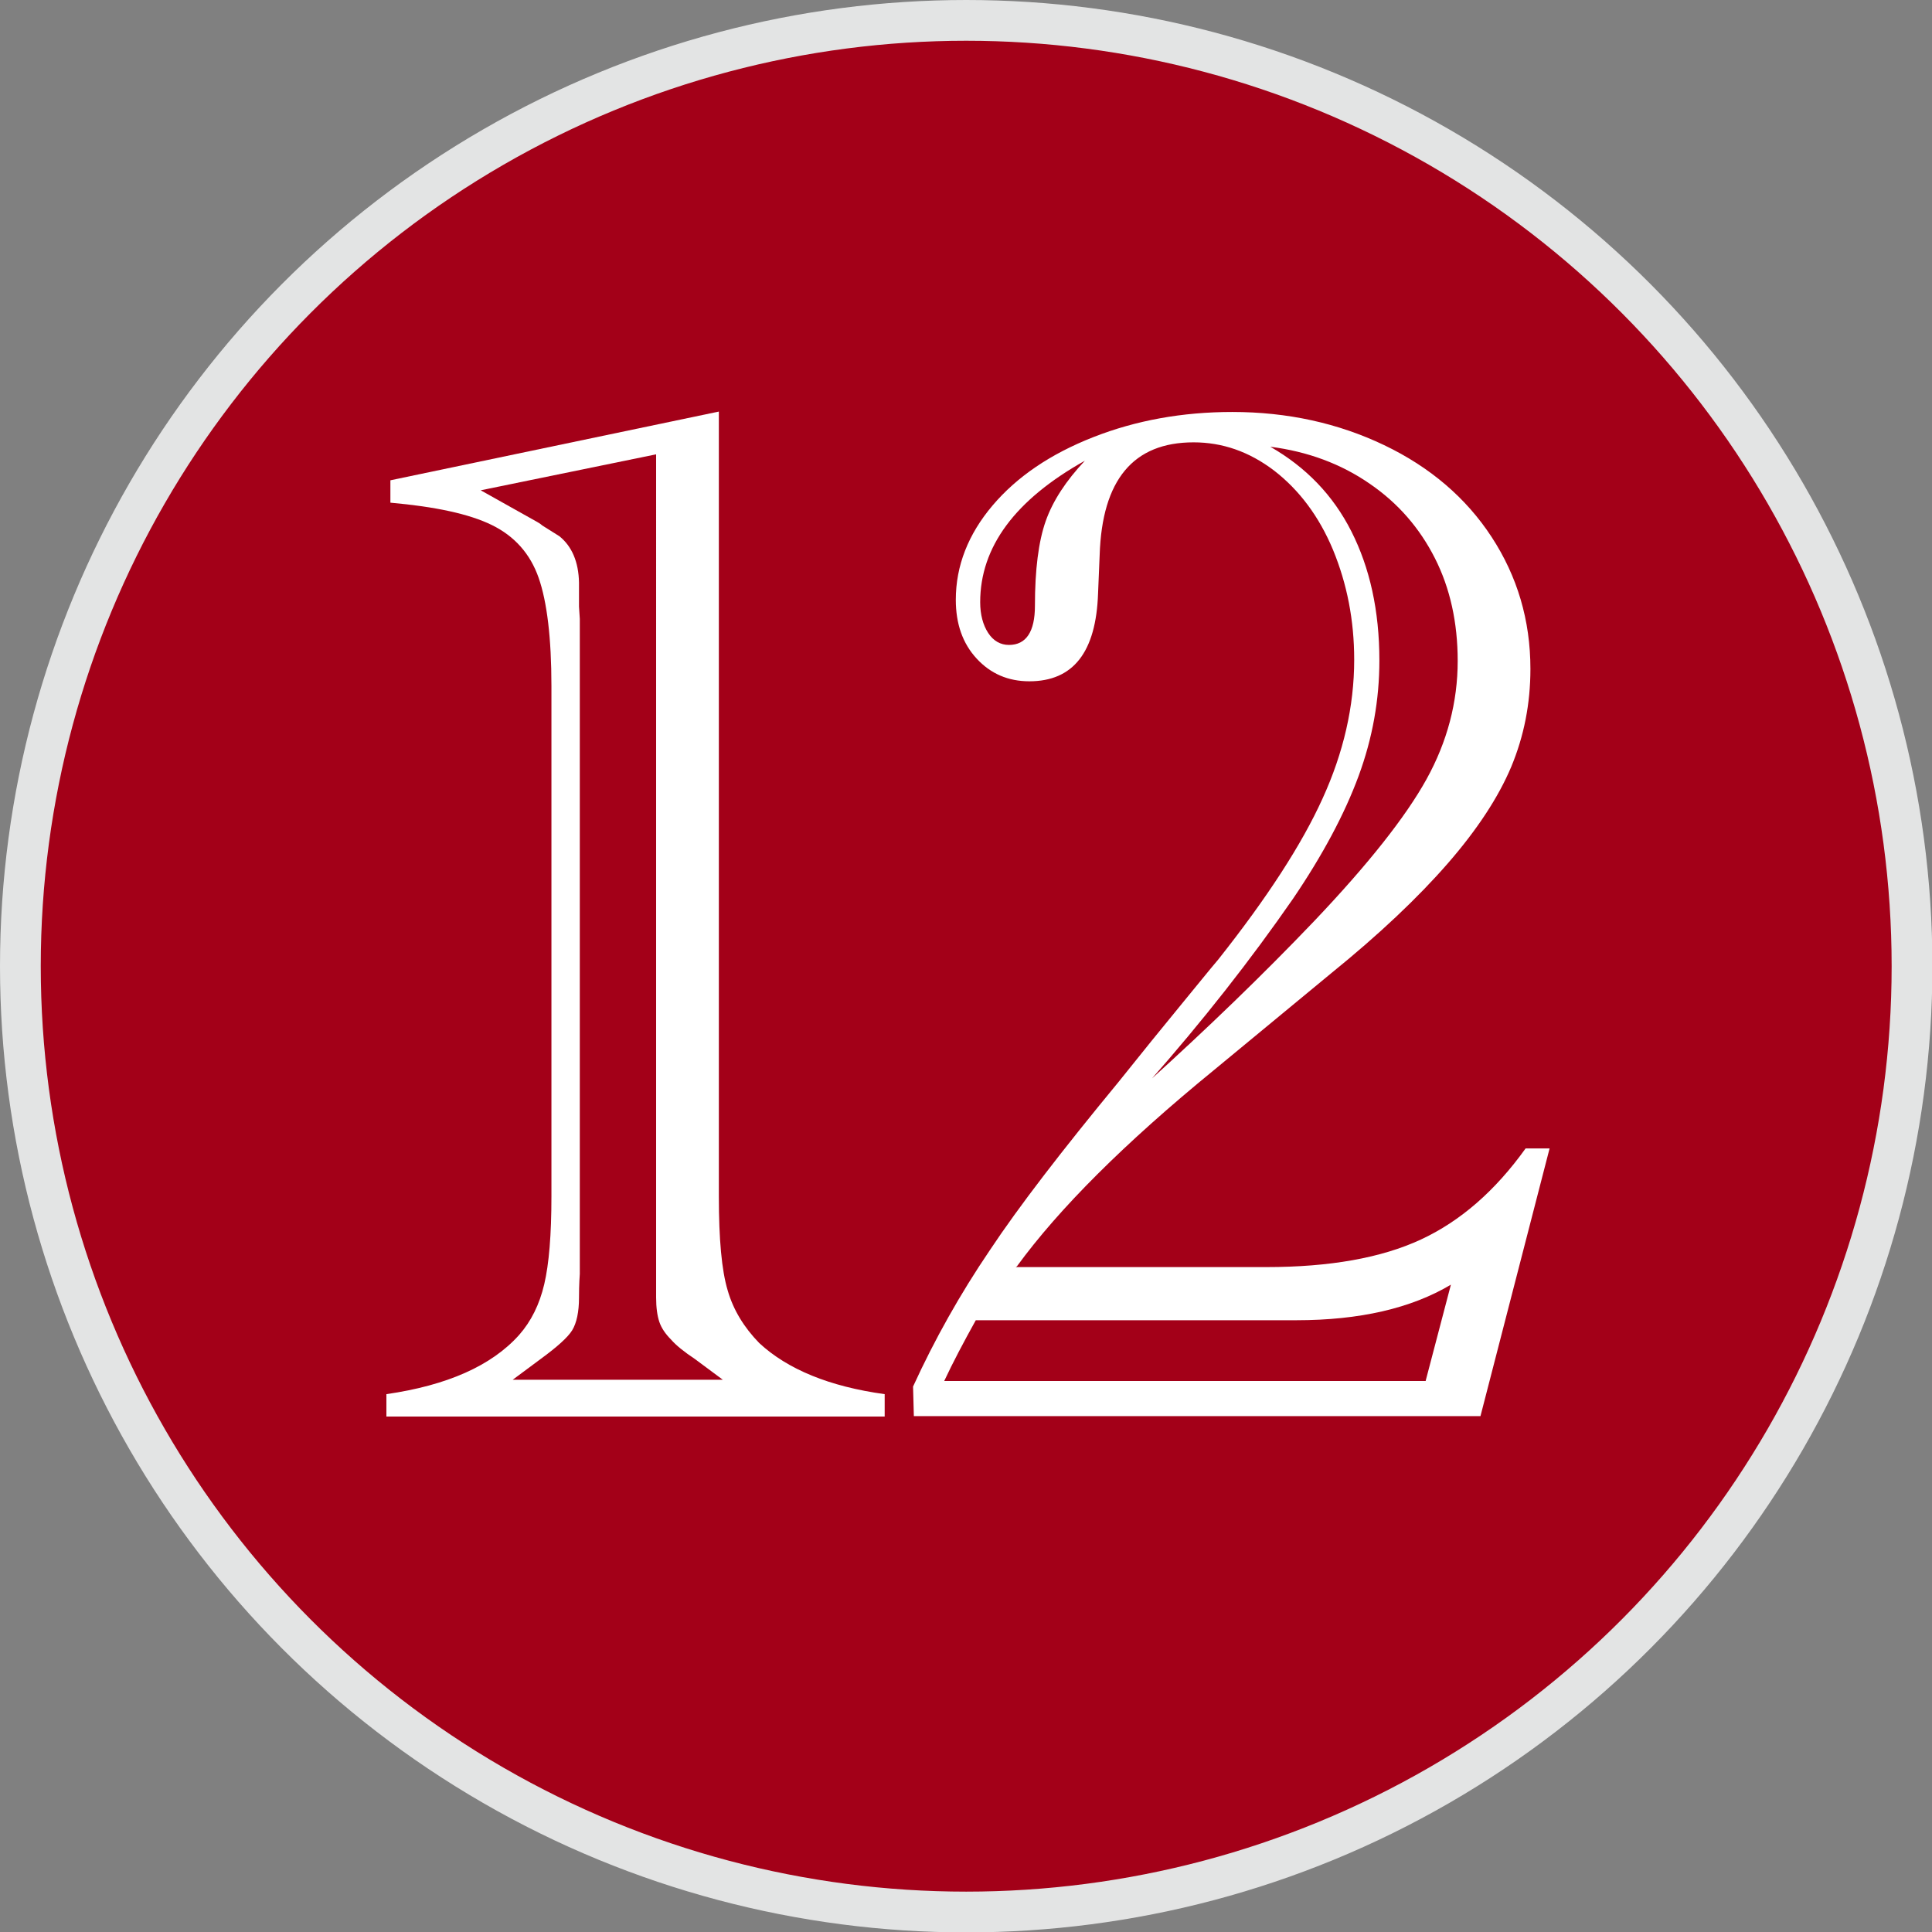 <?xml version="1.0" encoding="UTF-8"?><svg id="_レイヤー_2" xmlns="http://www.w3.org/2000/svg" viewBox="0 0 48.35 48.35"><rect x="0" y="0" width="48.35" height="48.35" fill="#808080" stroke="none"/><defs><style>.cls-1{fill:#fff;}.cls-2{fill:#a30018;stroke:#e3e4e4;stroke-miterlimit:10;stroke-width:1.02px;}</style></defs><g id="design"><g><circle class="cls-2" cx="24.18" cy="24.18" r="23.67"/><g><path class="cls-1" d="m9.67,35.45v-.56c1.52-.22,2.63-.71,3.32-1.48.3-.34.51-.76.63-1.27.12-.51.18-1.24.18-2.2v-12.77c0-1.2-.11-2.11-.32-2.71-.21-.6-.6-1.04-1.17-1.32-.57-.28-1.42-.46-2.54-.56v-.56l8.22-1.72v19.64c0,1.07.07,1.85.22,2.35.14.49.41.93.79,1.32.71.66,1.76,1.09,3.14,1.28v.56h-12.48Zm3.14-.92h5.28l-.7-.52c-.27-.18-.47-.34-.6-.49-.14-.14-.24-.29-.29-.44-.05-.15-.08-.35-.08-.61V11.37l-4.39.9,1.41.79s.09.05.13.09l.43.27c.31.25.48.64.49,1.16v.6l.02.31v16.39s-.02.25-.02.6-.06.63-.17.81c-.11.18-.38.42-.79.72l-.7.52Z"/><path class="cls-1" d="m25.42,31.71h6.27c1.59,0,2.88-.23,3.87-.69.99-.46,1.86-1.22,2.62-2.28h.6l-1.73,6.7h-14.18l-.02-.74c.54-1.18,1.18-2.32,1.92-3.41.73-1.1,1.81-2.5,3.22-4.21.6-.75,1.11-1.38,1.53-1.89.42-.51.74-.91.97-1.18,1.22-1.54,2.09-2.88,2.61-4.03.52-1.14.79-2.3.79-3.47,0-.99-.18-1.9-.53-2.75-.35-.84-.85-1.5-1.47-1.98-.63-.48-1.3-.71-2.02-.71-1.51,0-2.29.94-2.35,2.82l-.04.96c-.05,1.47-.62,2.2-1.72,2.2-.53,0-.97-.19-1.32-.57-.35-.38-.52-.87-.52-1.47,0-.85.31-1.64.92-2.36.61-.72,1.45-1.29,2.52-1.71,1.07-.42,2.23-.63,3.48-.63,1.38,0,2.65.28,3.8.83,1.15.55,2.05,1.32,2.69,2.3.64.98.97,2.08.97,3.3,0,.87-.16,1.68-.48,2.45-.32.76-.85,1.57-1.59,2.42-.74.85-1.71,1.77-2.92,2.75l-2.93,2.42c-2.24,1.83-3.88,3.47-4.93,4.91Zm10.26,2.84l.63-2.4c-.99.59-2.28.89-3.87.89h-8.02c-.3.54-.57,1.05-.79,1.52h12.05Zm-8.53-23.02c-1.75.98-2.62,2.16-2.62,3.54,0,.31.07.57.2.77.13.2.31.3.52.3.43,0,.65-.33.65-.98,0-.9.09-1.61.27-2.12.18-.51.51-1.01.98-1.51Zm1.59,15.54c1.48-1.34,2.86-2.67,4.14-4.01,1.36-1.43,2.3-2.62,2.82-3.56.52-.94.78-1.93.78-2.96,0-.96-.19-1.82-.57-2.57-.38-.75-.92-1.38-1.64-1.87-.71-.49-1.54-.8-2.48-.92.89.51,1.57,1.21,2.03,2.12.46.91.7,1.98.7,3.23,0,.98-.17,1.94-.52,2.89-.35.95-.9,1.98-1.64,3.07-1.06,1.53-2.26,3.06-3.61,4.59Z"/></g></g></g></svg>